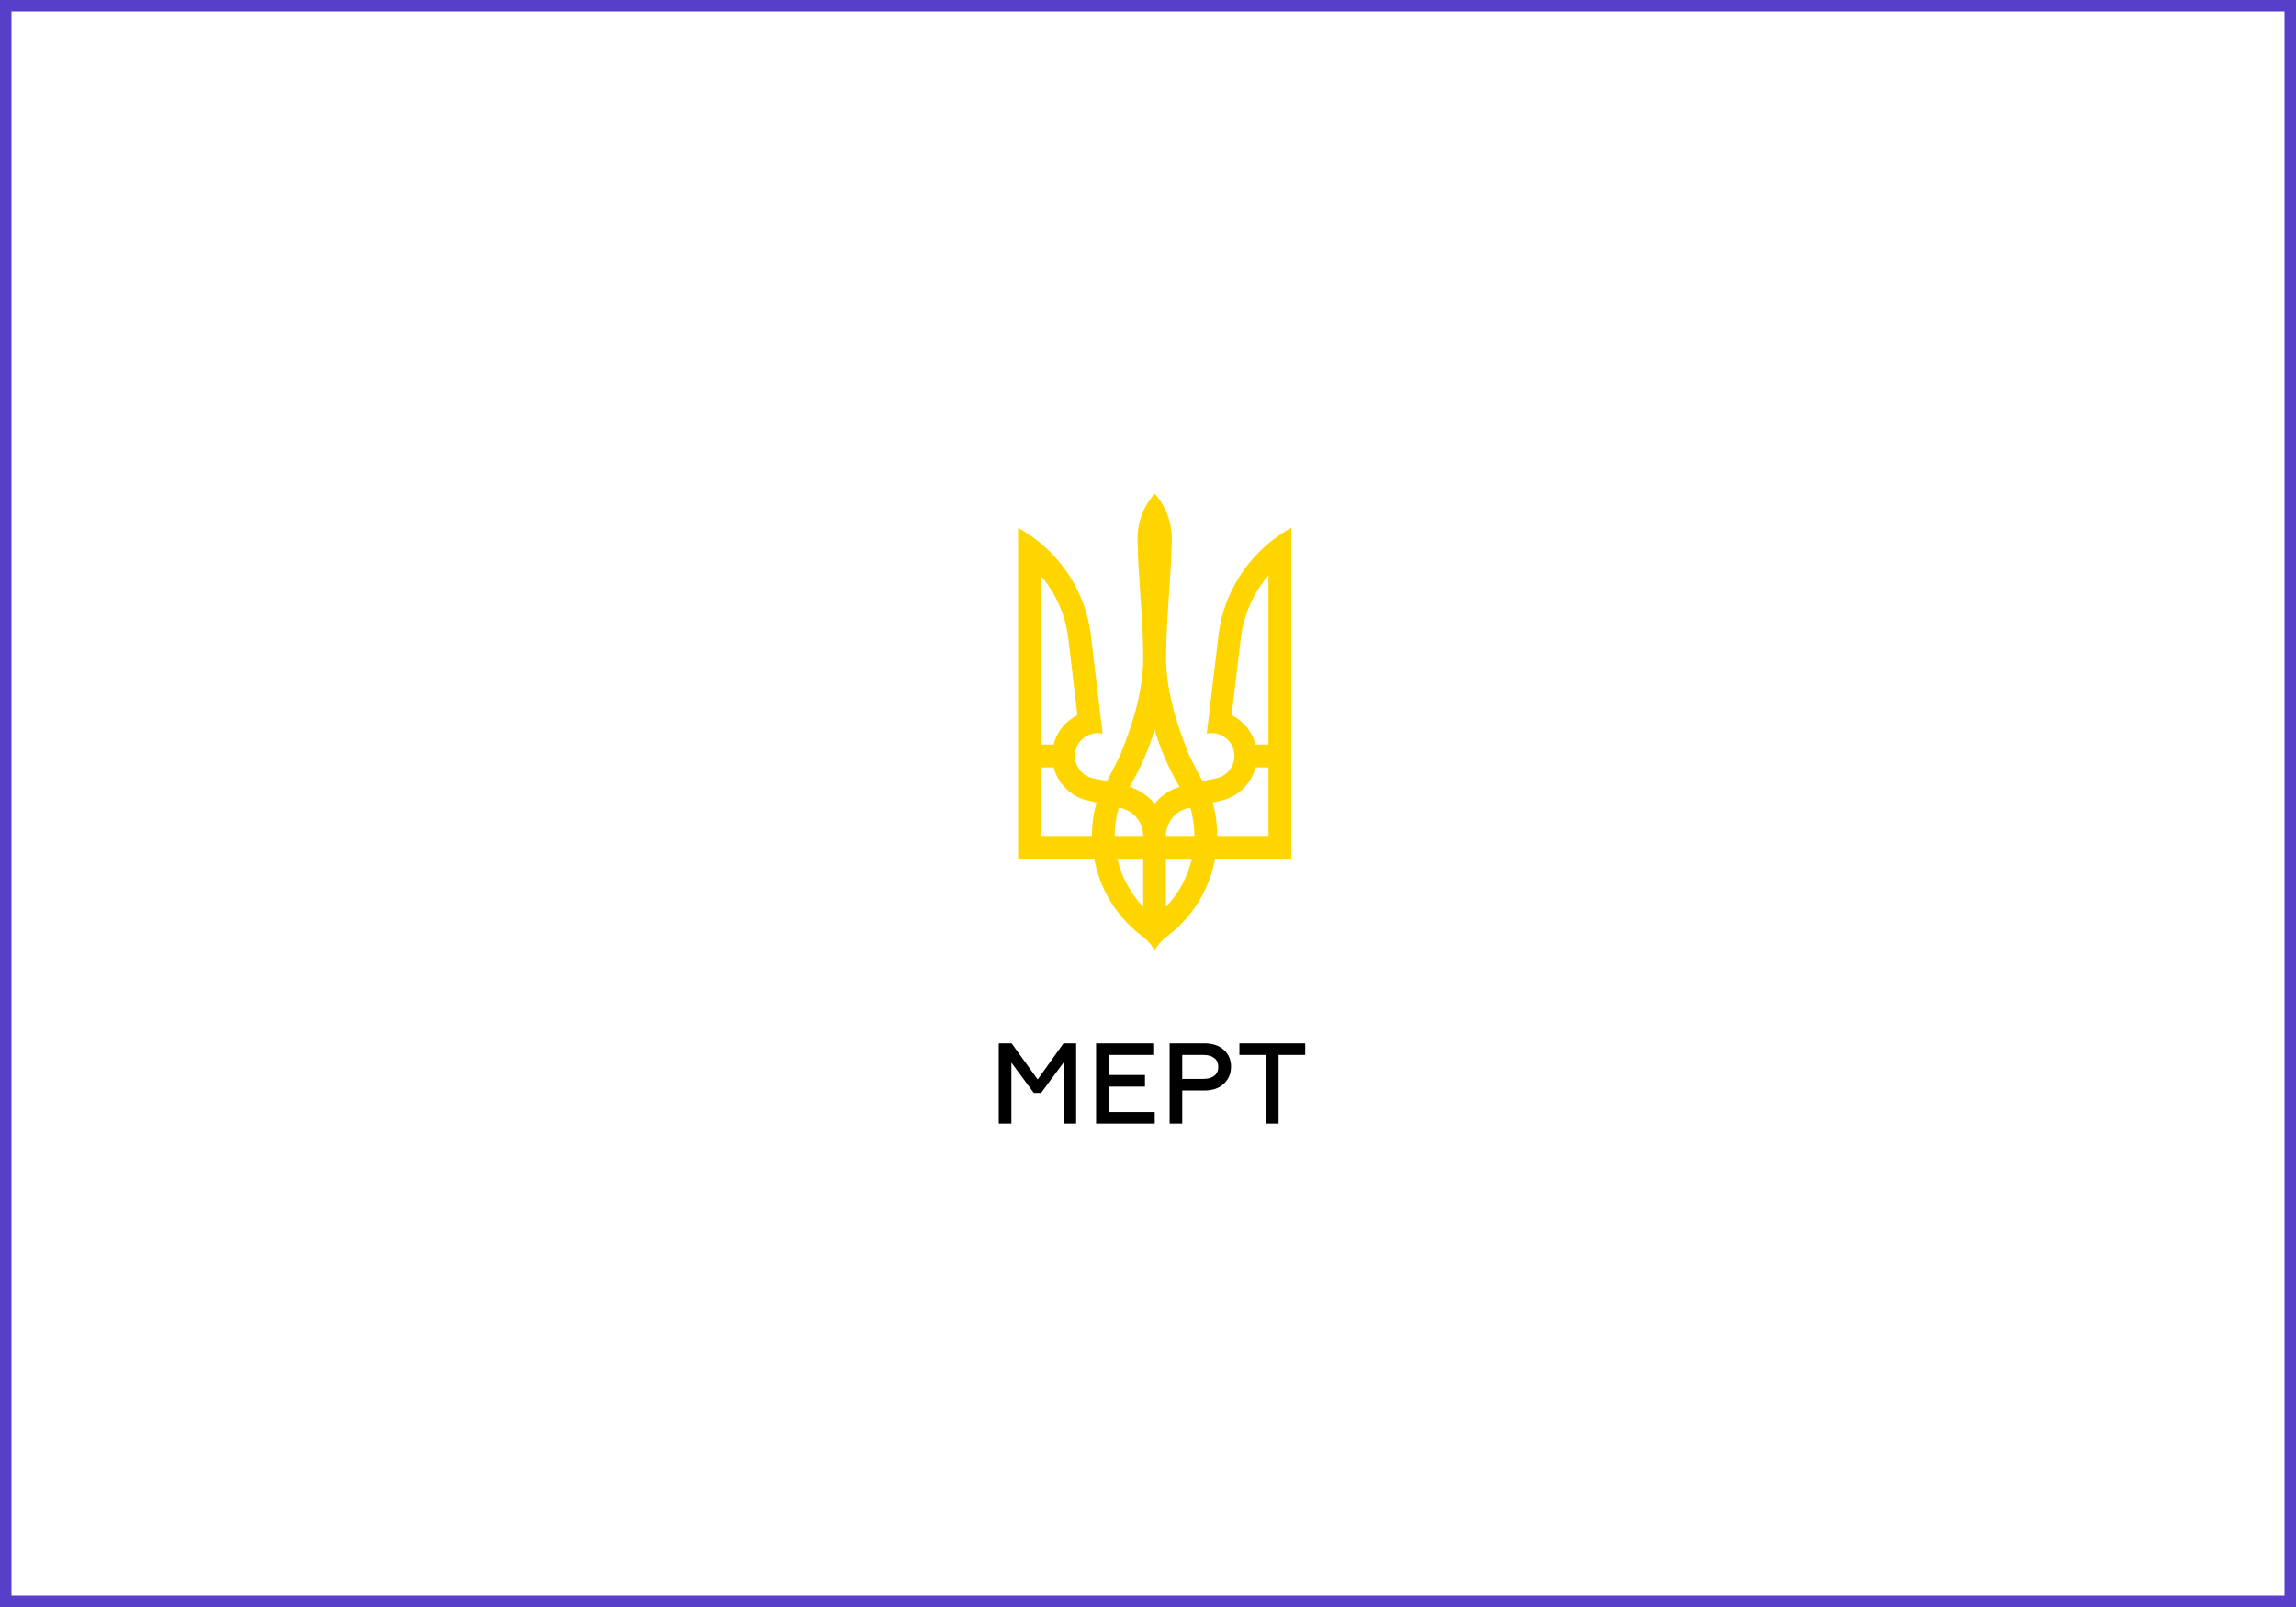 <svg width="200" height="140" viewBox="0 0 200 140" fill="none" xmlns="http://www.w3.org/2000/svg">
<rect x="0" y="0" width="200" height="140" fill="#808080" stroke="none"/>
<rect x="0.5" y="0.5" width="199" height="139" fill="white" stroke="#583EC9"/>
<path d="M88.1 97.894H87V90.894H88.12L90.39 94.044L92.64 90.894H93.74V97.894H92.64V92.574L90.69 95.214H90.05L88.1 92.574V97.894ZM100.587 97.894H95.477V90.894H100.457V91.903H96.576V93.653H99.737V94.664H96.576V96.884H100.587V97.894ZM102.983 97.894H101.883V90.894H104.893C105.626 90.894 106.196 91.084 106.603 91.464C107.023 91.83 107.233 92.317 107.233 92.924C107.233 93.53 107.023 94.03 106.603 94.424C106.196 94.81 105.626 95.004 104.893 95.004H102.983V97.894ZM102.983 91.903V93.994H104.803C105.216 93.994 105.539 93.904 105.773 93.724C106.006 93.537 106.123 93.277 106.123 92.944C106.123 92.61 106.006 92.354 105.773 92.174C105.546 91.994 105.223 91.903 104.803 91.903H102.983ZM107.964 91.903V90.894H113.694V91.903H111.374V97.894H110.274V91.903H107.964Z" fill="black"/>
<path d="M100.574 43C99.649 44.053 99.086 45.43 99.086 46.942C99.141 50.263 99.546 53.579 99.582 56.892C99.655 59.987 98.731 62.892 97.606 65.728C97.231 66.511 96.827 67.278 96.421 68.046L95.231 67.805C94.157 67.59 93.459 66.542 93.674 65.465C93.862 64.522 94.689 63.863 95.611 63.863L96.045 63.909L95.076 55.79C94.76 52.178 92.902 49.004 90.167 46.944C89.697 46.59 89.198 46.266 88.68 45.98V74.806H95.312C95.808 77.502 97.29 79.861 99.373 81.473C99.868 81.815 100.283 82.267 100.582 82.794C100.879 82.267 101.295 81.815 101.79 81.473C103.873 79.857 105.355 77.504 105.851 74.806H112.483V45.98C111.964 46.266 111.466 46.59 110.995 46.944C108.258 49.007 106.404 52.178 106.087 55.79L105.118 63.909L105.552 63.863C106.474 63.867 107.301 64.521 107.489 65.465C107.703 66.542 107.005 67.589 105.932 67.805L104.742 68.046C104.336 67.279 103.931 66.512 103.557 65.728C102.431 62.895 101.507 59.989 101.58 56.892C101.616 53.569 102.022 50.256 102.076 46.942C102.076 45.43 101.513 44.057 100.588 43H100.574ZM90.656 50.134C91.94 51.646 92.801 53.527 93.056 55.6L93.85 62.297C92.833 62.804 92.064 63.735 91.773 64.863H90.649V50.136L90.656 50.134ZM110.491 50.134V64.861H109.367C109.077 63.734 108.307 62.803 107.29 62.294L108.084 55.598C108.341 53.527 109.202 51.644 110.484 50.131L110.491 50.134ZM100.574 63.597C101.106 65.345 101.839 67.01 102.75 68.55C101.884 68.814 101.13 69.327 100.574 70.019C100.017 69.327 99.263 68.815 98.397 68.549C99.308 67.006 100.041 65.345 100.574 63.597ZM90.656 66.855H91.78C92.134 68.229 93.203 69.313 94.557 69.692L95.51 69.91C95.255 70.838 95.115 71.811 95.115 72.826H90.652V66.856L90.656 66.855ZM109.37 66.855H110.494V72.825H106.031C106.031 71.816 105.891 70.838 105.636 69.909L106.589 69.692C107.948 69.312 109.016 68.227 109.366 66.854L109.37 66.855ZM97.45 70.367C98.653 70.537 99.58 71.571 99.58 72.824H97.101C97.101 71.971 97.227 71.148 97.45 70.367ZM103.695 70.367C103.918 71.148 104.044 71.969 104.044 72.824H101.564C101.564 71.569 102.492 70.537 103.695 70.367ZM97.328 74.815H99.582V79.004C98.491 77.855 97.698 76.417 97.328 74.815ZM101.565 74.815H103.82C103.455 76.417 102.659 77.857 101.565 79.004V74.815Z" fill="#FFD500"/>
</svg>
